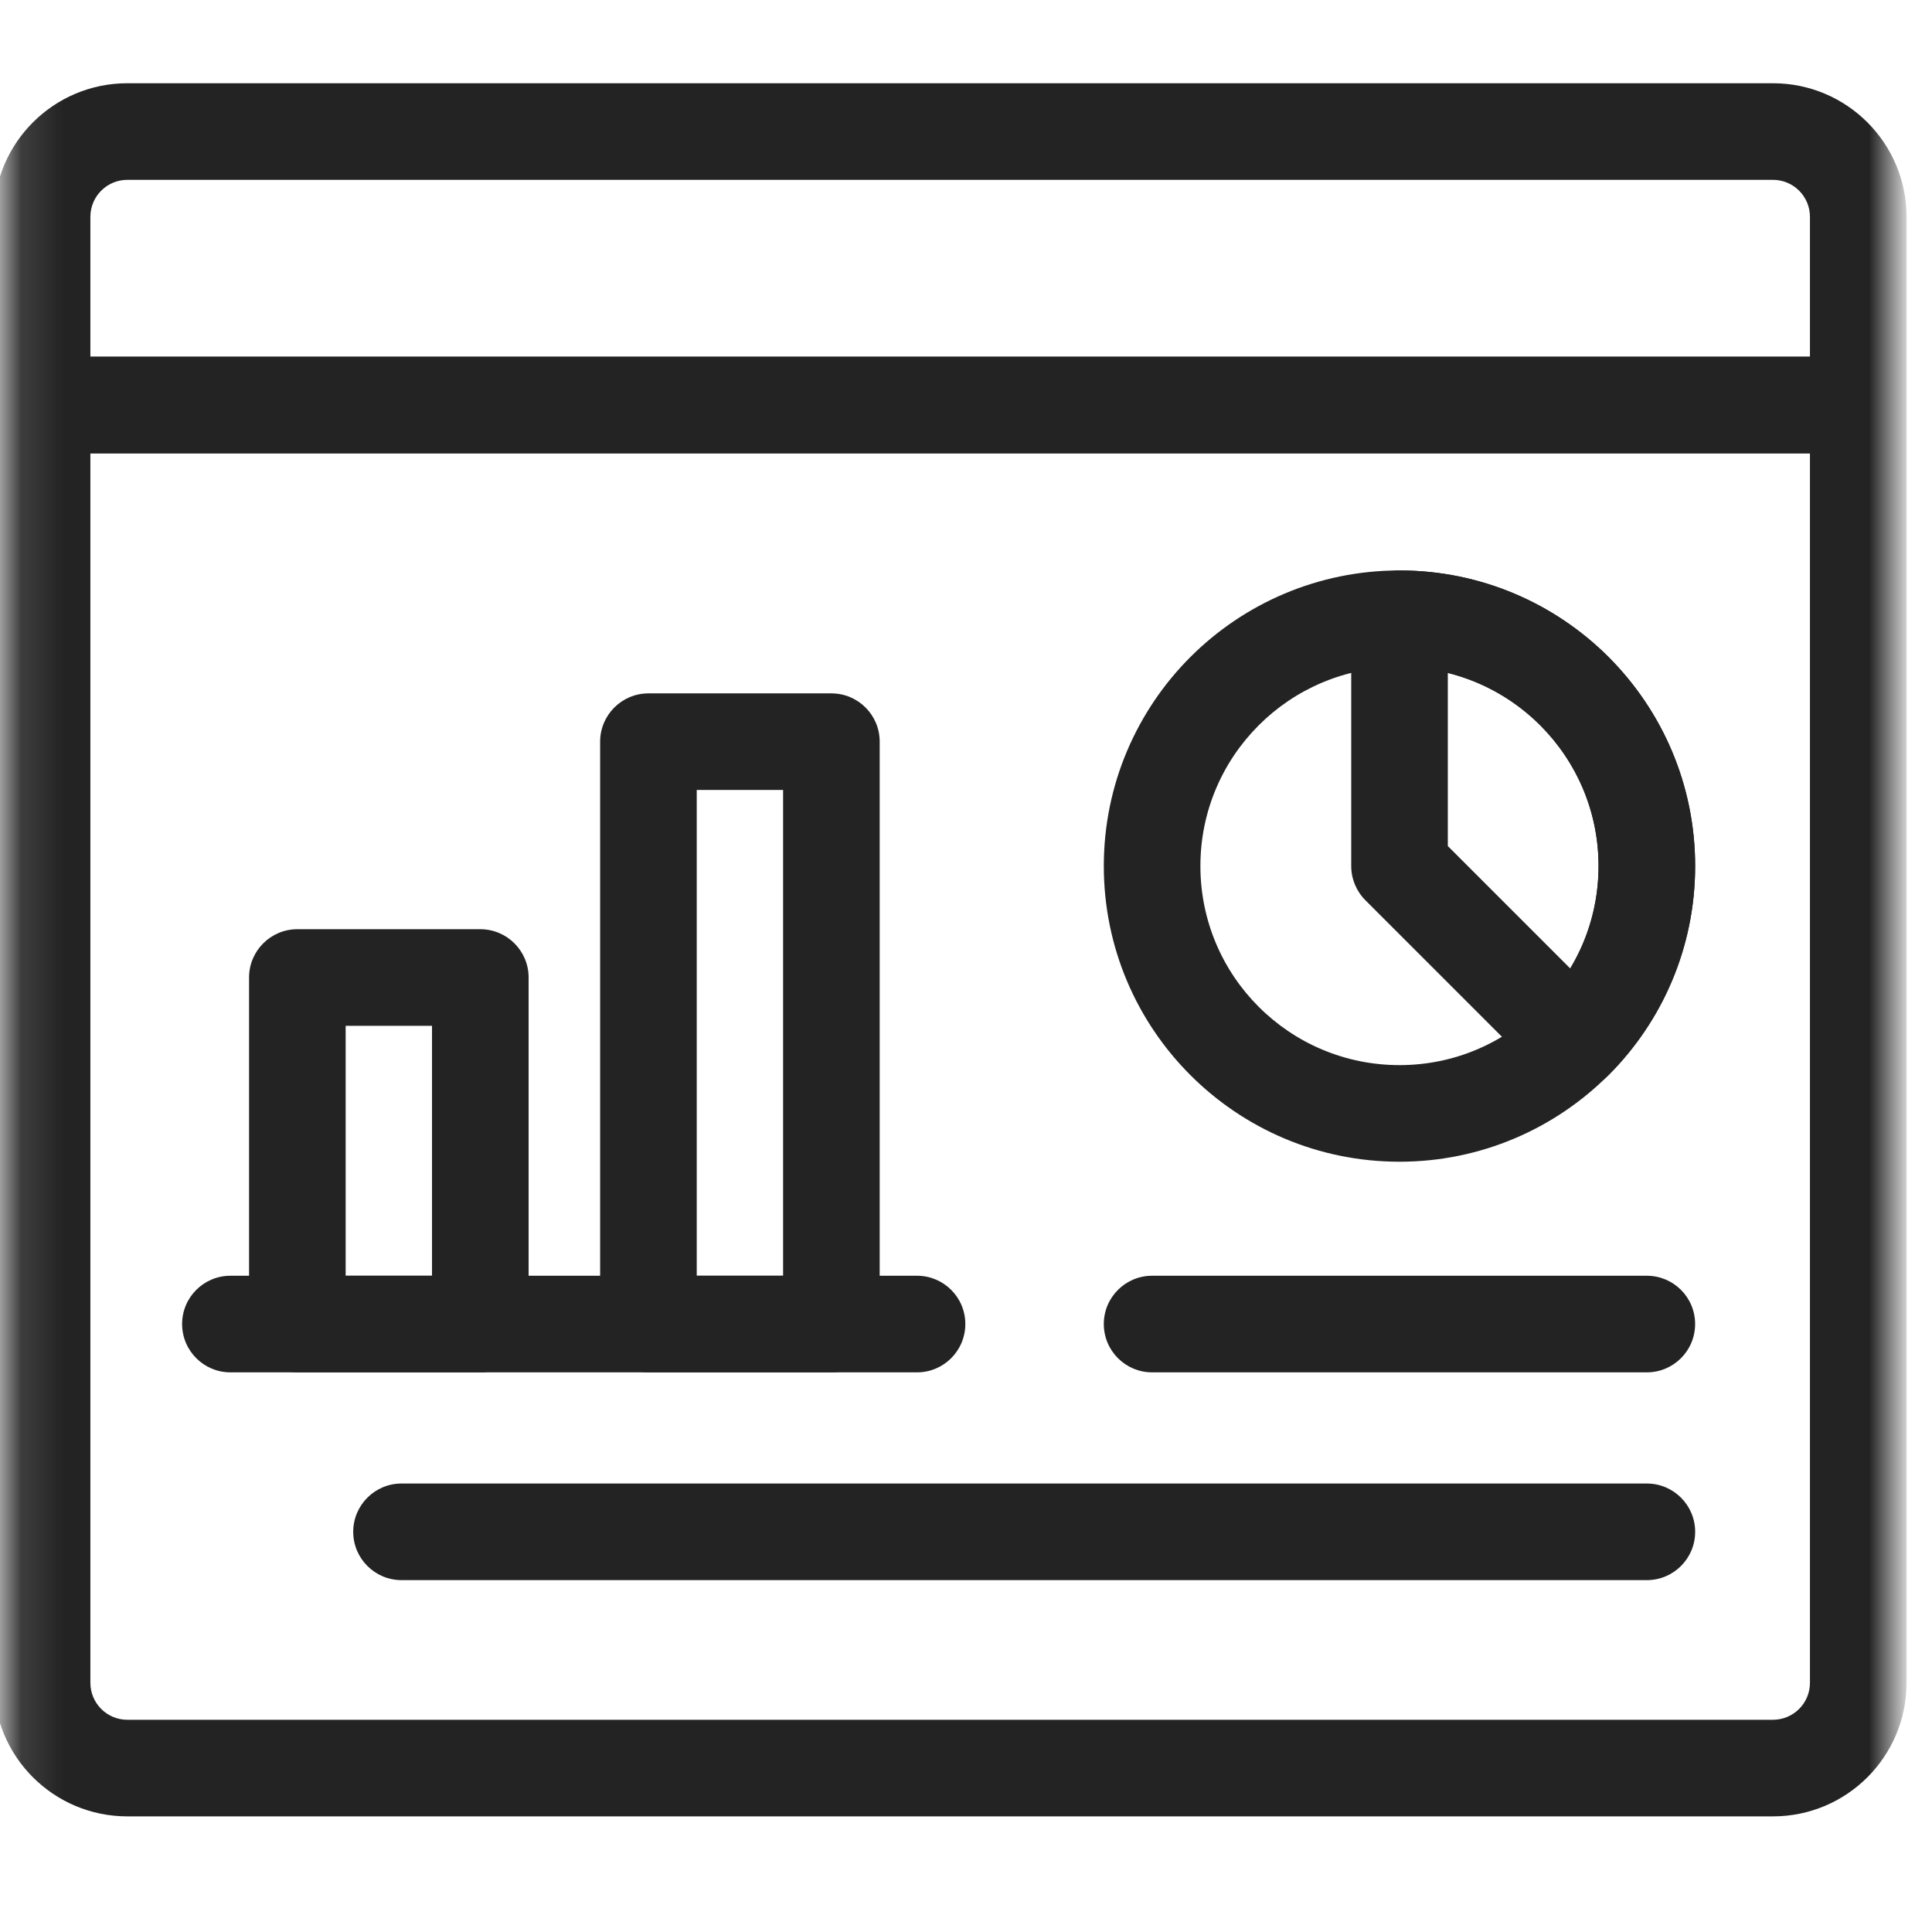 <?xml version="1.0" encoding="UTF-8"?> <svg xmlns="http://www.w3.org/2000/svg" width="46" height="46" viewBox="0 0 46 46" fill="none"><mask id="mask0_241_12062" style="mask-type:luminance" maskUnits="userSpaceOnUse" x="0" y="0" width="46" height="46"><path d="M0.121 0.115H45.121V45.115H0.121V0.115Z" fill="white"></path></mask><g mask="url(#mask0_241_12062)"><path fill-rule="evenodd" clip-rule="evenodd" d="M-0.148 9.643C-0.148 10.278 0.366 10.793 1.002 10.793H44.244C44.879 10.793 45.394 10.278 45.394 9.643V5.163C45.394 3.406 43.97 1.982 42.213 1.982H3.032C1.276 1.982 -0.148 3.406 -0.148 5.163V9.643ZM2.152 8.493V5.163C2.152 4.676 2.546 4.282 3.032 4.282H42.213C42.7 4.282 43.094 4.676 43.094 5.163V8.493H2.152Z" fill="#232323"></path><path fill-rule="evenodd" clip-rule="evenodd" d="M3.032 40.947C2.546 40.947 2.152 40.553 2.152 40.067V10.794H43.094V40.067C43.094 40.553 42.7 40.947 42.213 40.947H3.032ZM-0.148 40.067C-0.148 41.824 1.276 43.247 3.032 43.247H42.213C43.97 43.247 45.394 41.824 45.394 40.067V9.644C45.394 9.009 44.879 8.494 44.244 8.494H1.002C0.366 8.494 -0.148 9.009 -0.148 9.644V40.067Z" fill="#232323"></path><path fill-rule="evenodd" clip-rule="evenodd" d="M26.281 20.62C26.281 24.508 29.433 27.66 33.321 27.66C35.264 27.66 37.025 26.87 38.298 25.598C39.571 24.325 40.36 22.563 40.36 20.62C40.36 18.677 39.571 16.916 38.298 15.643L38.298 15.642C37.025 14.371 35.264 13.582 33.321 13.582C31.377 13.582 29.616 14.371 28.343 15.643C27.07 16.916 26.281 18.677 26.281 20.62ZM33.321 25.36C30.703 25.36 28.581 23.238 28.581 20.62C28.581 19.312 29.11 18.128 29.97 17.269C30.828 16.411 32.011 15.882 33.321 15.882C34.63 15.882 35.813 16.411 36.672 17.269C37.531 18.129 38.06 19.312 38.06 20.62C38.06 21.929 37.531 23.113 36.672 23.971L36.672 23.971C35.812 24.831 34.629 25.36 33.321 25.36Z" fill="#232323"></path><path fill-rule="evenodd" clip-rule="evenodd" d="M36.673 25.598C37.122 26.047 37.85 26.047 38.299 25.598C39.572 24.326 40.361 22.564 40.361 20.62C40.361 18.677 39.572 16.916 38.299 15.643L38.299 15.643C37.026 14.371 35.265 13.582 33.322 13.582C32.687 13.582 32.172 14.097 32.172 14.732V20.62C32.172 20.925 32.293 21.218 32.509 21.434L36.673 25.598ZM37.387 23.059L34.472 20.144V16.022C35.318 16.233 36.074 16.671 36.673 17.269C36.673 17.269 36.673 17.27 36.673 17.27C36.673 17.27 36.673 17.27 36.673 17.27C37.532 18.129 38.061 19.312 38.061 20.62C38.061 21.513 37.816 22.347 37.387 23.059Z" fill="#232323"></path><path fill-rule="evenodd" clip-rule="evenodd" d="M26.281 31.524C26.281 32.16 26.796 32.675 27.431 32.675H39.21C39.846 32.675 40.36 32.16 40.36 31.524C40.36 30.889 39.846 30.375 39.21 30.375H27.431C26.796 30.375 26.281 30.889 26.281 31.524Z" fill="#232323"></path><path fill-rule="evenodd" clip-rule="evenodd" d="M5.93 31.525C5.93 32.16 6.445 32.675 7.08 32.675H11.436C12.071 32.675 12.586 32.16 12.586 31.525V23.274C12.586 22.639 12.071 22.124 11.436 22.124H7.08C6.445 22.124 5.93 22.639 5.93 23.274V31.525ZM8.23 30.375V24.424H10.286V30.375H8.23Z" fill="#232323"></path><path fill-rule="evenodd" clip-rule="evenodd" d="M14.289 31.525C14.289 32.16 14.804 32.675 15.439 32.675H19.795C20.431 32.675 20.945 32.16 20.945 31.525V17.659C20.945 17.024 20.431 16.509 19.795 16.509H15.439C14.804 16.509 14.289 17.024 14.289 17.659V31.525ZM16.589 30.375V18.809H18.645V30.375H16.589Z" fill="#232323"></path><path fill-rule="evenodd" clip-rule="evenodd" d="M4.336 31.524C4.336 32.16 4.851 32.675 5.486 32.675H21.834C22.469 32.675 22.984 32.16 22.984 31.524C22.984 30.889 22.469 30.375 21.834 30.375H5.486C4.851 30.375 4.336 30.889 4.336 31.524Z" fill="#232323"></path><path fill-rule="evenodd" clip-rule="evenodd" d="M8.41 36.472C8.41 37.107 8.925 37.622 9.56 37.622H39.211C39.846 37.622 40.361 37.107 40.361 36.472C40.361 35.837 39.846 35.322 39.211 35.322H9.56C8.925 35.322 8.41 35.837 8.41 36.472Z" fill="#232323"></path></g></svg> 